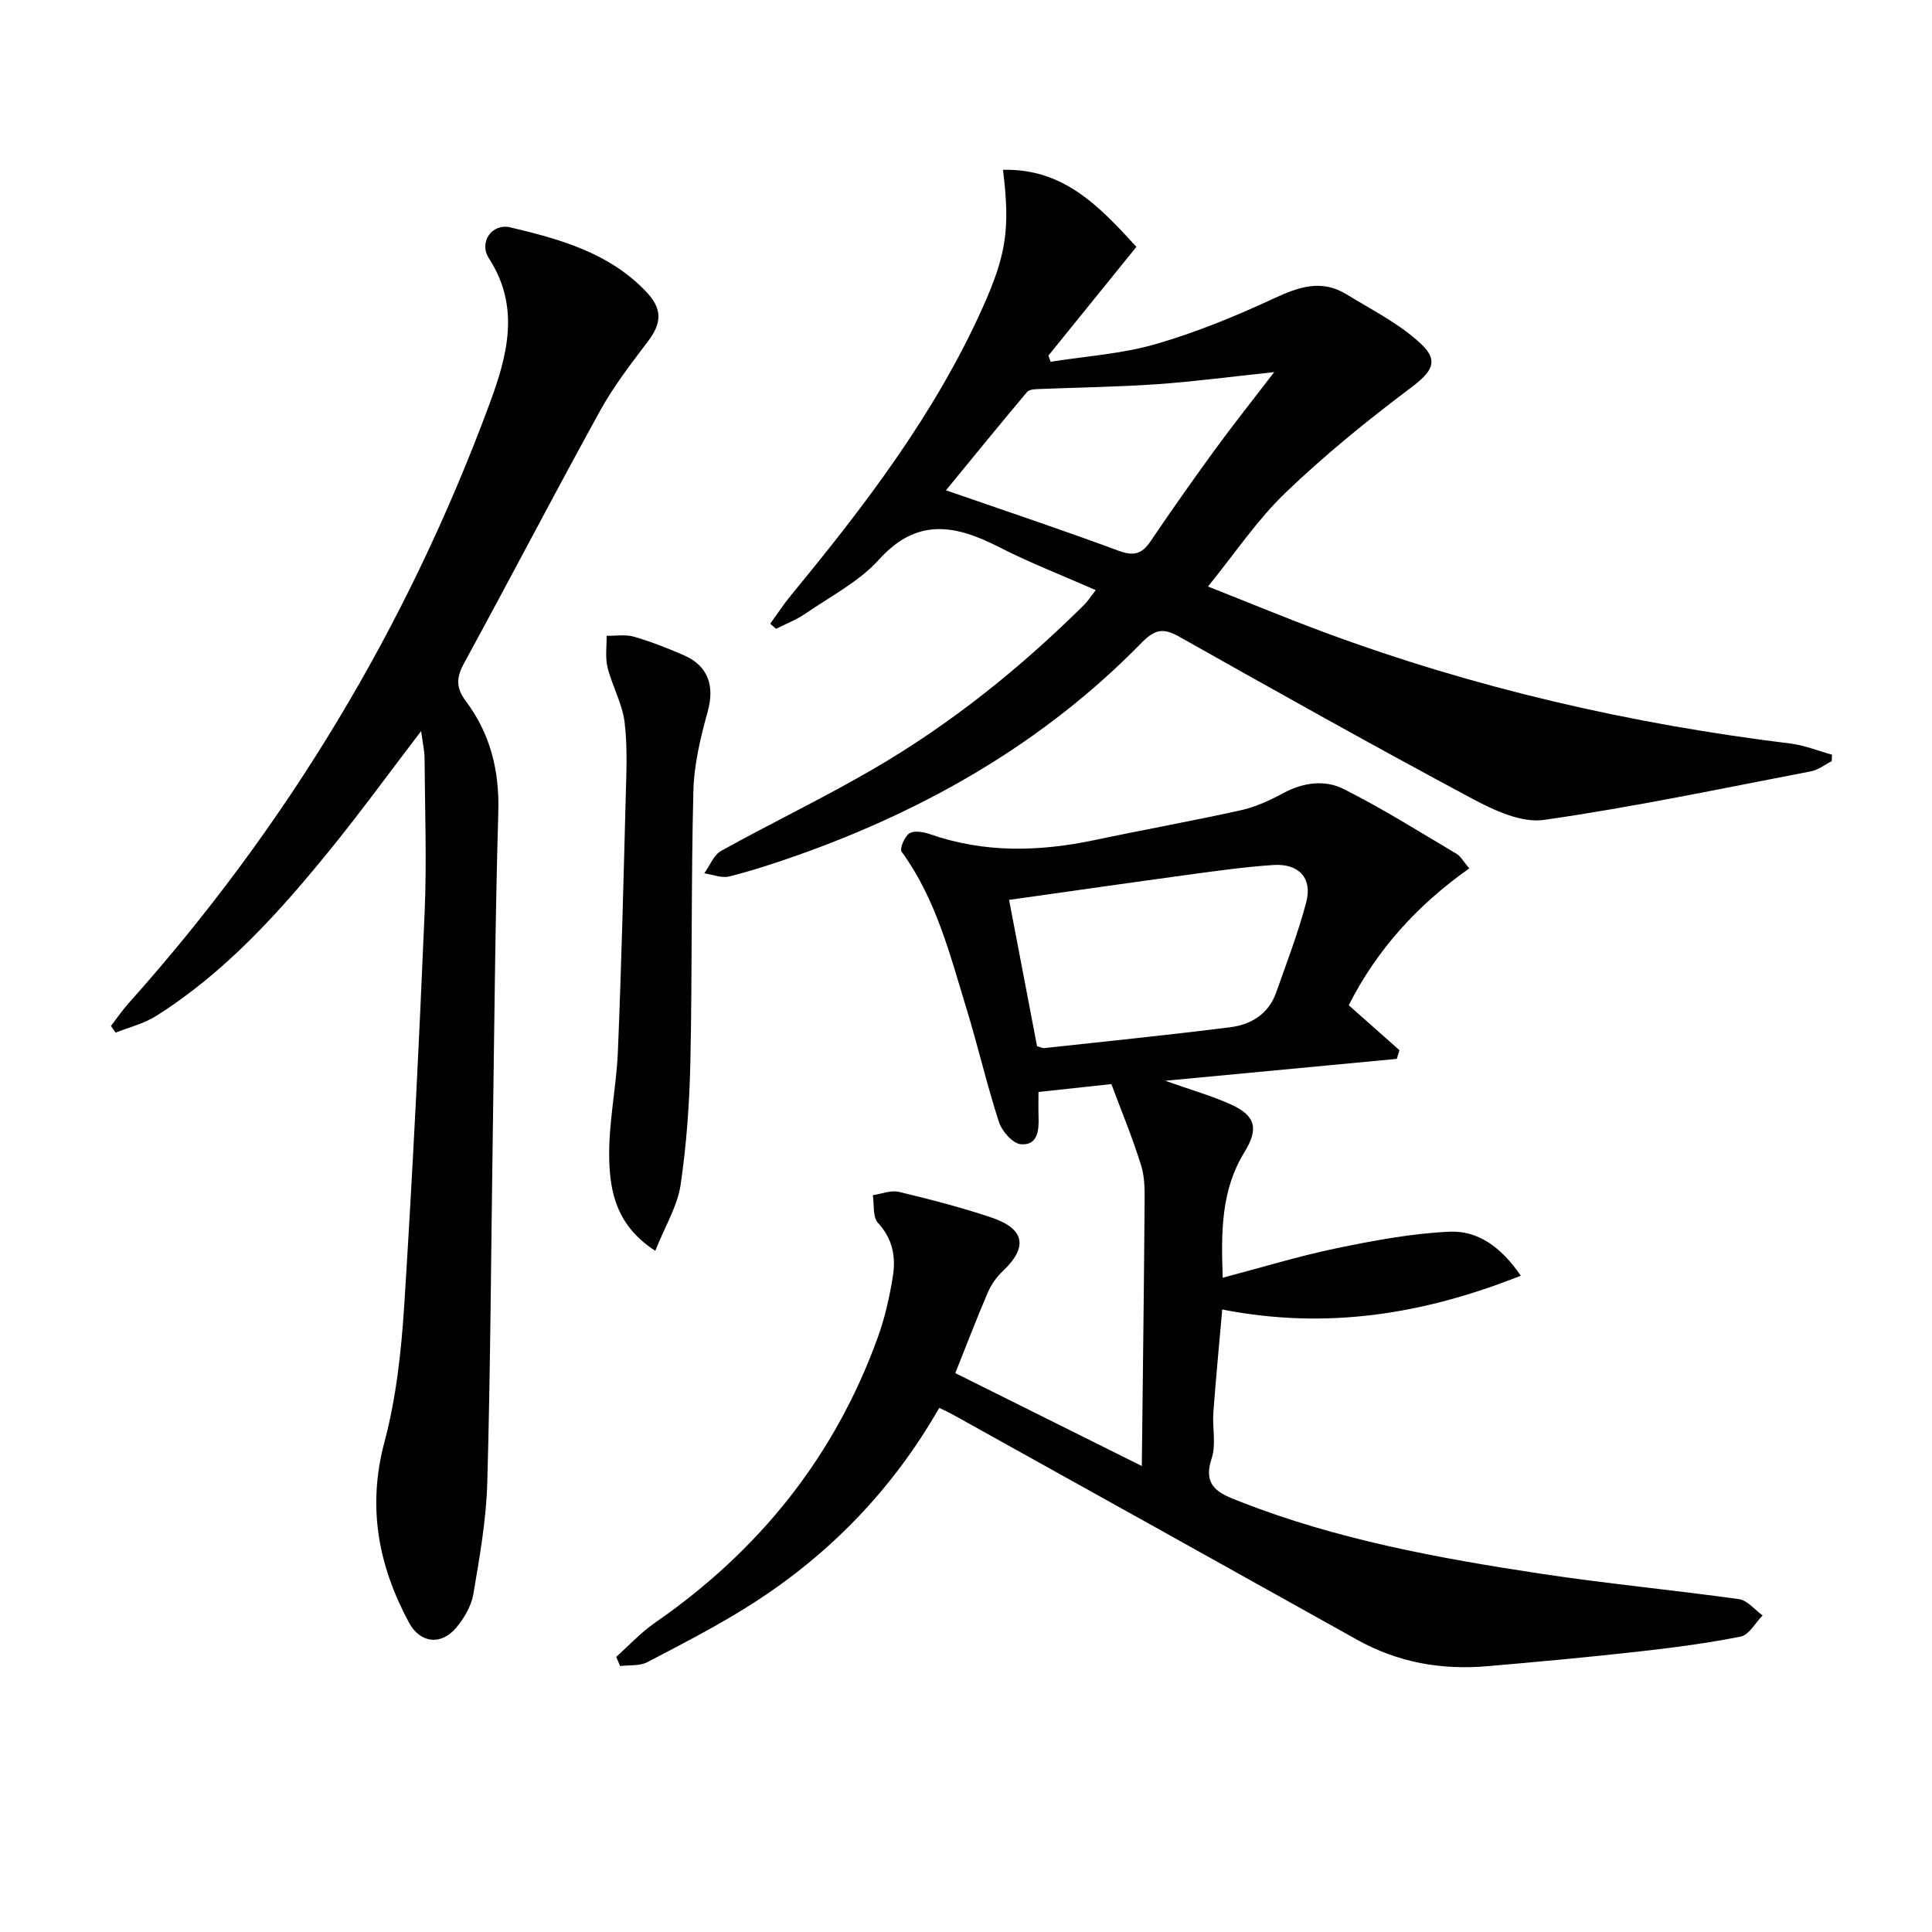 <svg enable-background="new 0 0 400 400" viewBox="0 0 400 400" xmlns="http://www.w3.org/2000/svg"><g fill="#010103"><path d="m304.2 179.79c-10.65 7.51-19.09 16.74-24.96 28.33 3.53 3.13 7.01 6.22 10.5 9.31-.18.6-.36 1.2-.55 1.8-15.5 1.46-31 2.93-47.94 4.53 5.56 1.98 9.72 3.14 13.61 4.91 5.17 2.35 5.75 5.06 2.76 9.92-4.78 7.78-4.82 16.34-4.47 25.95 8.19-2.15 15.77-4.49 23.51-6.09s15.61-3.09 23.48-3.44c5.78-.26 10.6 3.09 14.73 9.11-20.24 8.03-40.23 11.22-61.82 7-.63 7.21-1.32 14.27-1.84 21.34-.23 3.15.61 6.58-.34 9.44-1.98 5.98 1.65 7.34 5.88 9 20.08 7.87 41.14 11.72 62.31 14.93 13.61 2.06 27.35 3.35 40.99 5.26 1.75.25 3.26 2.2 4.88 3.37-1.5 1.52-2.81 4.03-4.55 4.38-7.15 1.42-14.42 2.35-21.67 3.16-10.24 1.14-20.51 2.08-30.78 2.97-9.49.82-18.51-.76-26.94-5.47-27.88-15.57-55.79-31.09-83.69-46.61-.84-.47-1.73-.86-2.84-1.41-9.6 16.8-22.59 30.23-38.67 40.53-6.98 4.47-14.4 8.27-21.76 12.12-1.59.83-3.74.57-5.64.81-.27-.64-.54-1.28-.81-1.91 2.64-2.35 5.07-5.01 7.96-7.01 21.59-14.93 37.29-34.44 46.22-59.19 1.45-4.03 2.41-8.3 3.09-12.54.65-4.02-.01-7.8-3.08-11.11-1.12-1.2-.75-3.78-1.06-5.73 1.8-.26 3.74-1.08 5.39-.69 6.44 1.54 12.87 3.21 19.15 5.31 6.96 2.34 7.6 6.14 2.4 11.07-1.29 1.22-2.42 2.79-3.12 4.42-2.29 5.32-4.35 10.74-6.75 16.73 12.17 6.06 24.79 12.35 38.62 19.23.21-18.57.44-36.16.57-53.75.02-2.81.12-5.78-.69-8.4-1.78-5.77-4.12-11.38-6.18-16.92-5.45.59-10.04 1.08-15.09 1.63 0 1.84-.05 3.48.01 5.11.11 2.84-.16 6-3.67 5.71-1.67-.14-3.91-2.69-4.53-4.6-2.51-7.72-4.33-15.67-6.71-23.44-3.44-11.25-6.32-22.75-13.44-32.53-.45-.62.62-3.18 1.62-3.8 1.01-.63 2.93-.28 4.27.18 11.28 3.94 22.65 3.63 34.16 1.2 10.07-2.13 20.2-3.94 30.24-6.17 3.03-.68 5.99-2.05 8.75-3.54 4.11-2.22 8.59-2.8 12.46-.85 7.99 4.01 15.6 8.8 23.31 13.37.93.52 1.51 1.66 2.72 3.07zm-89.49 36.82c.83.23 1.16.42 1.46.39 12.87-1.41 25.75-2.7 38.59-4.33 4.27-.54 7.89-2.75 9.44-7.14 2.2-6.22 4.58-12.4 6.25-18.77 1.3-4.96-1.55-8.02-6.83-7.67-5.95.39-11.88 1.24-17.79 2.04-12.13 1.65-24.24 3.4-36.91 5.18 2.01 10.52 3.92 20.52 5.79 30.3z"/><path d="m379.23 157.6c-1.42.71-2.76 1.8-4.26 2.09-18.4 3.53-36.75 7.41-55.28 10.06-4.67.67-10.33-1.96-14.84-4.37-20.37-10.9-40.54-22.2-60.67-33.54-3.32-1.87-5.03-1.61-7.85 1.26-20.03 20.49-44.24 34.4-71.09 43.93-4.69 1.66-9.43 3.21-14.25 4.43-1.57.4-3.45-.4-5.18-.65 1.15-1.59 1.96-3.8 3.51-4.66 10.45-5.79 21.25-10.97 31.57-16.98 16.03-9.34 30.42-20.9 43.59-33.97.7-.69 1.23-1.54 2.38-3.02-6.89-3.04-13.62-5.64-20.01-8.91-8.99-4.59-16.96-6.19-24.87 2.59-4.13 4.58-10.02 7.6-15.22 11.18-1.87 1.28-4.05 2.12-6.08 3.15-.41-.35-.81-.7-1.22-1.05 1.42-1.95 2.73-3.98 4.26-5.84 15.26-18.52 29.81-37.52 39.72-59.6 5-11.14 5.69-16.46 4.22-28.54 12.44-.32 19.89 7.46 27.62 15.95-6.2 7.66-12.21 15.08-18.22 22.51.15.43.31.85.46 1.28 7.24-1.15 14.67-1.62 21.66-3.63 8.4-2.42 16.59-5.78 24.53-9.47 5.13-2.38 9.87-4.04 15.02-.89 5.31 3.26 11.06 6.12 15.52 10.33 3.85 3.63 2.03 5.9-2.24 9.11-8.99 6.76-17.78 13.9-25.89 21.69-5.82 5.59-10.41 12.48-16.02 19.39 8.08 3.19 15.98 6.47 24 9.45 31.26 11.6 63.52 19.01 96.59 23.06 2.92.36 5.74 1.52 8.61 2.31-.03.44-.05.89-.07 1.35zm-115.42-80.56c-9.13.97-16.69 1.98-24.29 2.51-8.05.56-16.14.65-24.21.99-.91.04-2.18.04-2.65.6-5.69 6.75-11.25 13.6-16.81 20.37 12.66 4.39 24.29 8.27 35.78 12.53 3.11 1.15 4.8.65 6.57-1.96 4.28-6.33 8.68-12.58 13.18-18.76 3.77-5.18 7.77-10.2 12.43-16.28z"/><path d="m87.19 151.36c-6.71 8.79-12.47 16.7-18.63 24.3-10.61 13.09-21.84 25.61-36.26 34.7-2.51 1.58-5.56 2.31-8.36 3.44-.32-.46-.65-.93-.97-1.39 1.22-1.58 2.35-3.25 3.69-4.74 32.75-36.61 57.65-77.98 74.68-124.02 3.63-9.81 6.48-19.97-.1-30.14-2.2-3.4.66-7.33 4.4-6.44 10.21 2.42 20.32 5.2 28 13.17 3.46 3.59 3.53 6.46.48 10.48-3.5 4.62-7.08 9.26-9.87 14.31-9.54 17.32-18.67 34.87-28.14 52.22-1.63 2.98-1.77 5.1.35 7.93 5.05 6.73 6.96 14.38 6.71 22.91-.65 22.63-.83 45.27-1.16 67.9-.35 23.64-.46 47.28-1.12 70.9-.21 7.75-1.59 15.49-2.89 23.16-.42 2.47-1.92 5.01-3.57 6.97-3.12 3.71-7.46 3.18-9.75-1.07-6.36-11.81-8.67-23.95-5.08-37.41 2.46-9.23 3.5-18.97 4.11-28.55 1.72-27.04 3.06-54.1 4.21-81.17.45-10.61.05-21.25-.02-31.88-.01-1.44-.35-2.88-.71-5.58z"/><path d="m135.67 258.96c-8.06-5.19-9.39-12.22-9.54-19.08-.16-7.4 1.5-14.83 1.8-22.26.72-17.41 1.15-34.83 1.61-52.25.14-5.3.41-10.66-.23-15.89-.48-3.84-2.57-7.46-3.52-11.28-.52-2.08-.16-4.37-.2-6.57 1.89.04 3.89-.32 5.65.19 3.49 1 6.89 2.35 10.24 3.79 5.15 2.2 6.51 6.4 5.05 11.67-1.48 5.35-2.83 10.93-2.97 16.44-.48 18.62-.23 37.26-.62 55.89-.18 8.61-.78 17.27-2.04 25.78-.67 4.37-3.2 8.47-5.23 13.57z"/></g></svg>